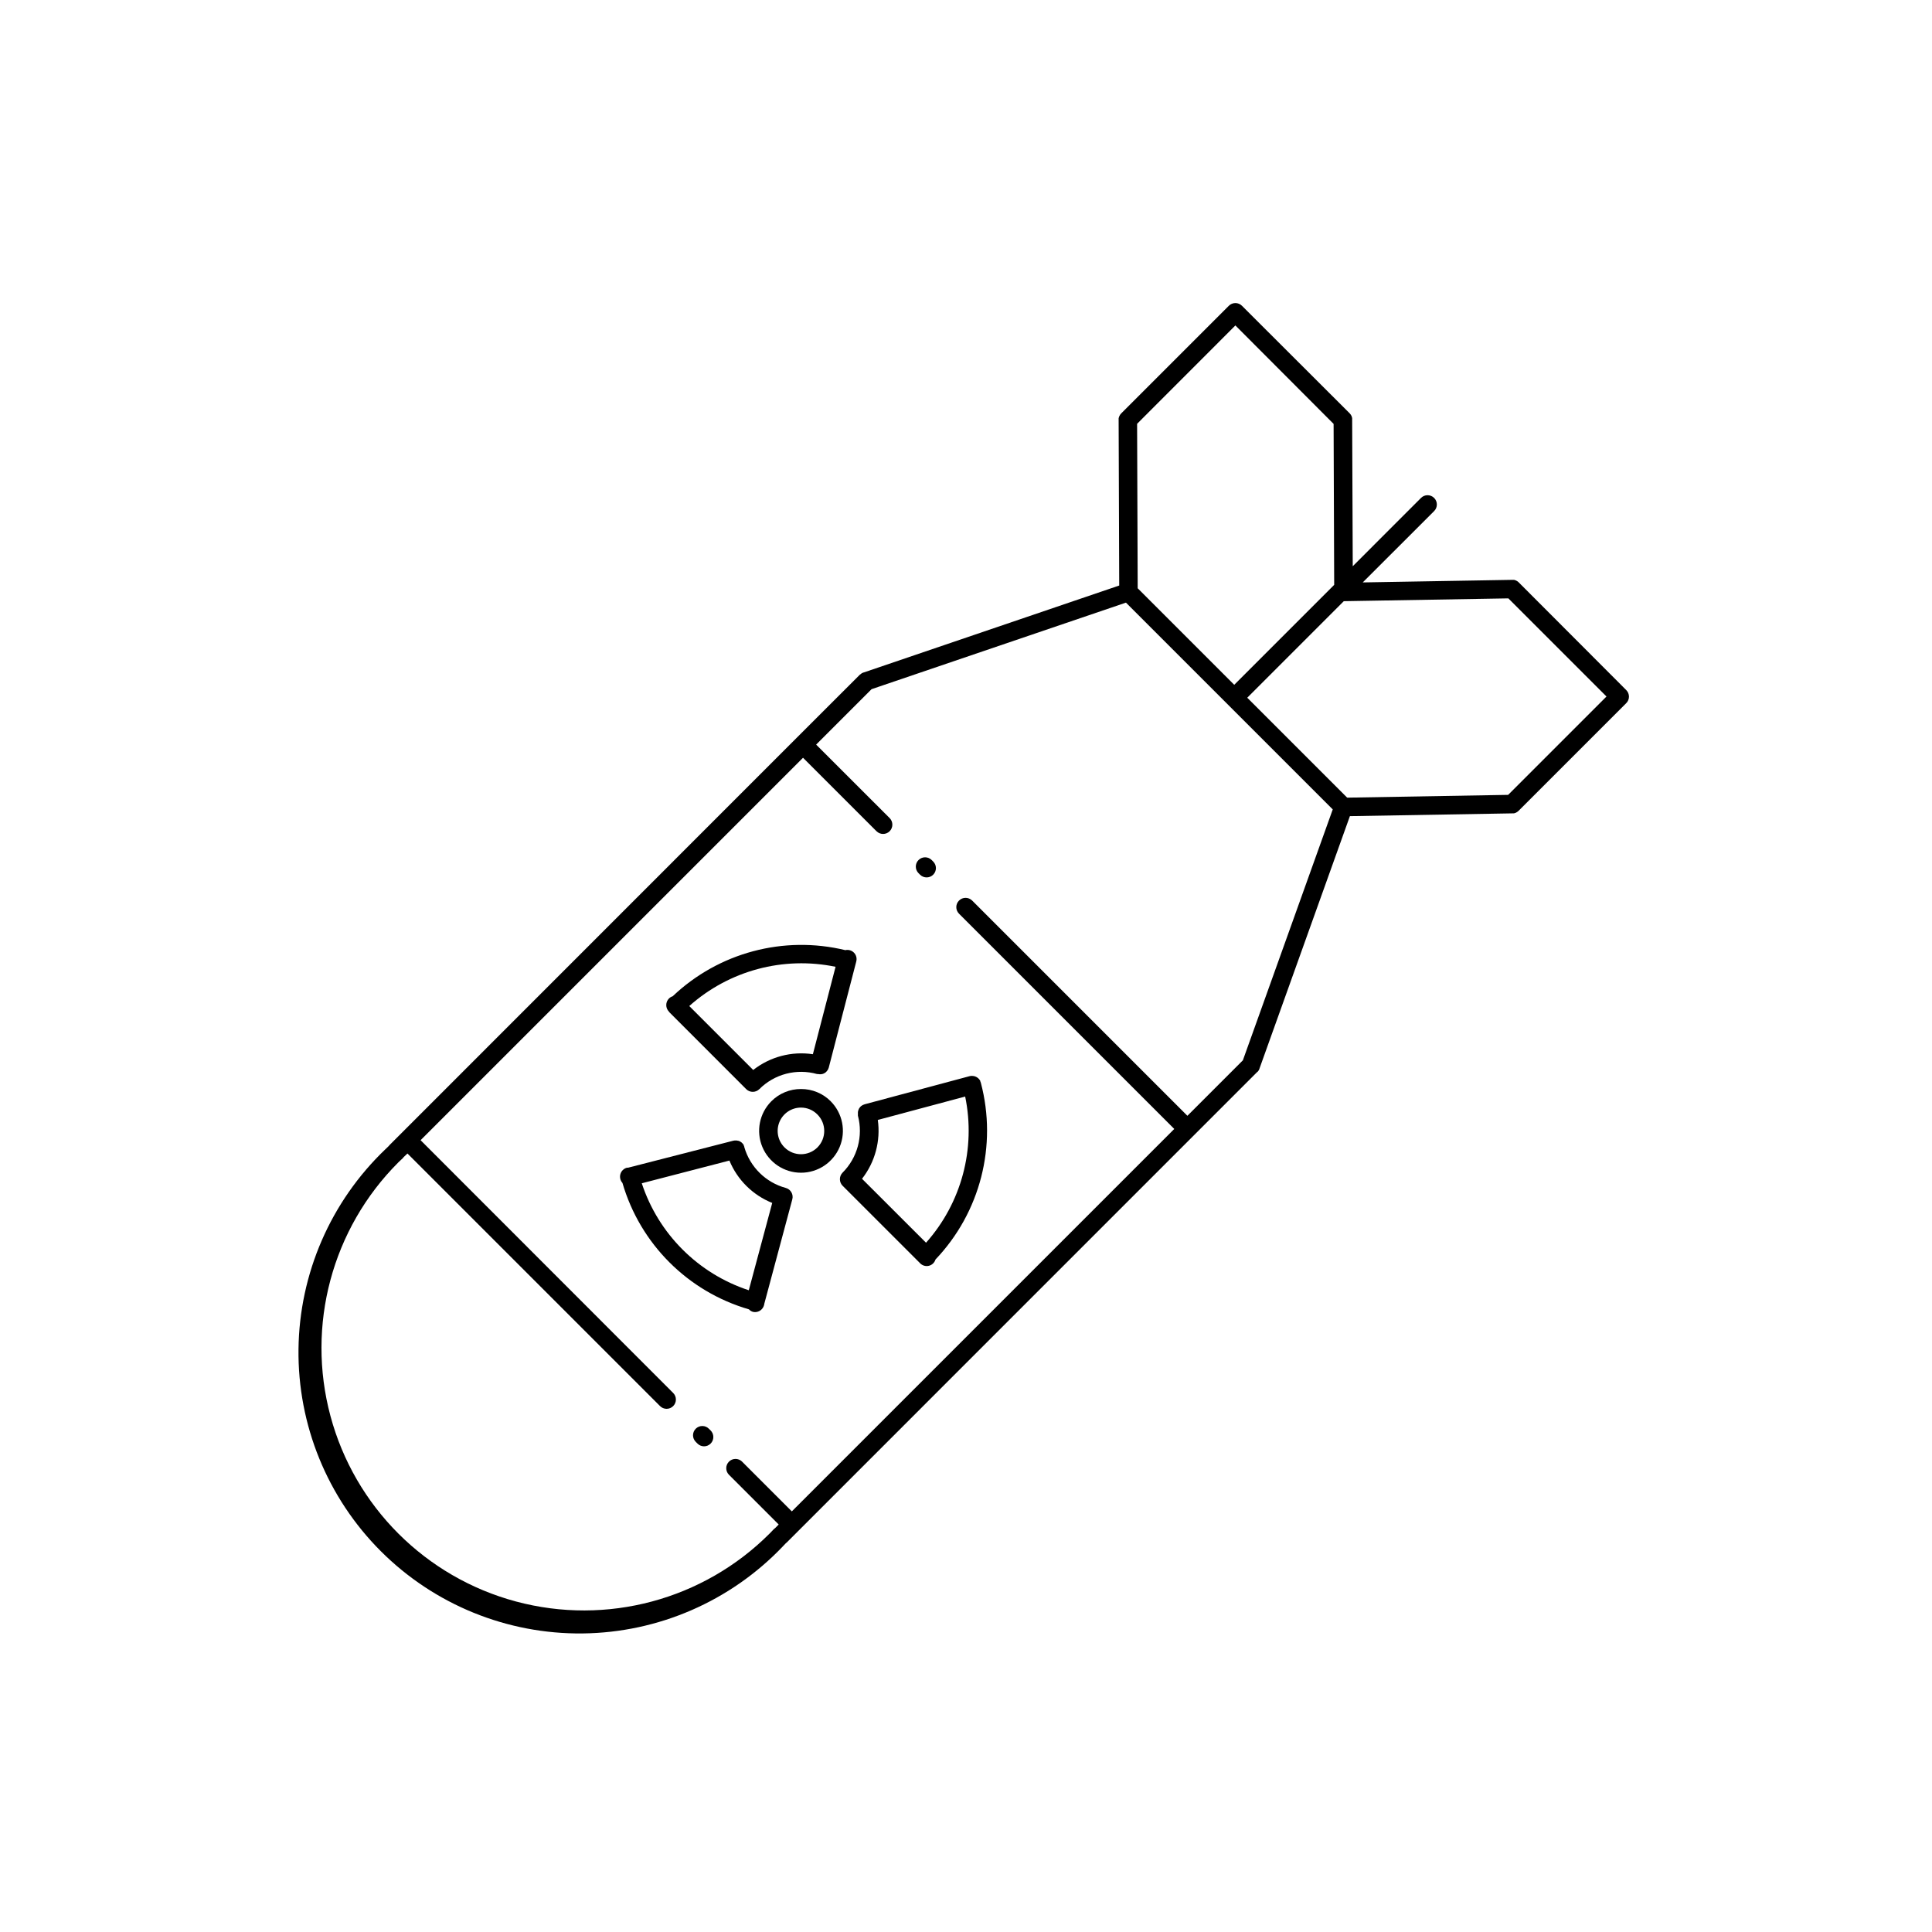 <?xml version="1.0" encoding="UTF-8"?>
<!-- Uploaded to: ICON Repo, www.iconrepo.com, Generator: ICON Repo Mixer Tools -->
<svg fill="#000000" width="800px" height="800px" version="1.1" viewBox="144 144 512 512" xmlns="http://www.w3.org/2000/svg">
 <g>
  <path d="m575.69 328.6c-0.004-0.648-0.266-1.273-0.727-1.73l-28.488-28.535c-0.109-0.117-0.234-0.219-0.375-0.305l-0.117-0.07c-0.094-0.062-0.199-0.113-0.305-0.156l-0.215-0.07-0.234-0.07-0.004 0.004c-0.148-0.012-0.301-0.012-0.453 0h-0.07l-39.559 0.68 18.914-18.902 0.004-0.004c0.961-0.961 0.961-2.519 0-3.481-0.961-0.965-2.523-0.965-3.484 0l-18.086 18.098-0.156-38.805v-0.098-0.383c-0.02-0.074-0.043-0.145-0.07-0.215-0.02-0.082-0.043-0.16-0.07-0.238 0-0.09-0.09-0.168-0.129-0.246-0.039-0.078-0.059-0.117-0.098-0.176h0.004c-0.09-0.129-0.188-0.254-0.297-0.363l-28.547-28.5c-0.461-0.461-1.086-0.719-1.734-0.719-0.652 0-1.277 0.258-1.738 0.719l-28.535 28.535v0.004c-0.109 0.117-0.211 0.242-0.305 0.371-0.035 0.059-0.066 0.117-0.09 0.18l-0.137 0.246c0 0.09-0.051 0.176-0.078 0.254l-0.059 0.207h-0.004c-0.012 0.16-0.012 0.32 0 0.484l0.156 43.855-67.73 23.047h-0.059l-0.246 0.109-0.207 0.109-0.176 0.129 0.004-0.004c-0.074 0.051-0.145 0.113-0.207 0.176-0.016-0.004-0.035-0.004-0.051 0l-16.828 16.816-107.86 107.89-0.234 0.277-0.07 0.07c-0.277 0.254-0.551 0.512-0.816 0.789v-0.004c-14.492 13.848-22.789 32.949-23.02 52.992-0.227 20.043 7.633 39.332 21.809 53.508 14.172 14.172 33.461 22.031 53.504 21.805 20.043-0.227 39.148-8.527 52.996-23.02 0.254-0.254 0.5-0.523 0.746-0.789l0.09-0.09v0.004c0.098-0.074 0.195-0.156 0.285-0.246l124.67-124.68h0.051c0.078-0.086 0.156-0.176 0.227-0.273l0.078-0.129c0.051-0.086 0.098-0.172 0.137-0.266l0.07-0.137v-0.051l23.969-66.914 43-0.738h0.453v0.004c0.078-0.012 0.156-0.035 0.227-0.07l0.234-0.07 0.227-0.129v0.004c0.07-0.027 0.133-0.062 0.188-0.109 0.086-0.059 0.168-0.125 0.246-0.195l0.117-0.098 28.461-28.461c0.512-0.465 0.805-1.125 0.805-1.82zm-104.3-98.352 26.027 26.09 0.156 42.656-26.488 26.488-25.586-25.586-0.156-43.582zm-122.37 319.04-0.422 0.453-0.641 0.66c-17.566 17.578-43.18 24.445-67.188 18.02-24.004-6.426-42.762-25.172-49.199-49.176-6.438-24.004 0.418-49.617 17.988-67.195l0.699-0.668 0.422-0.383v-0.004c0.113-0.117 0.219-0.242 0.316-0.371l0.984-0.934 66.914 66.914-0.004-0.004c0.457 0.473 1.086 0.746 1.746 0.754 0.66 0.004 1.297-0.254 1.762-0.719 0.469-0.465 0.73-1.102 0.723-1.762-0.004-0.66-0.273-1.289-0.746-1.746l-66.914-66.961 101.35-101.35 19.473 19.473 0.004-0.004c0.961 0.961 2.519 0.961 3.481 0 0.953-0.965 0.953-2.516 0-3.481l-19.484-19.473 14.691-14.691 67.414-22.938 54.801 54.801-23.82 66.496-14.699 14.699-57.07-57.07h-0.004c-0.969-0.93-2.504-0.914-3.449 0.035-0.949 0.949-0.961 2.484-0.027 3.449l57.07 57.07-101.35 101.35-13.215-13.215h0.004c-0.969-0.93-2.504-0.914-3.449 0.035-0.949 0.949-0.961 2.484-0.027 3.449l13.207 13.207-0.914 0.926v-0.004c-0.152 0.105-0.293 0.227-0.426 0.355zm194.65-194.64-42.656 0.738-26.48-26.48 25.586-25.586 43.609-0.746 26.008 26.008z"/>
  <path d="m387.83 375.81c0.965 0.957 2.523 0.953 3.481-0.012 0.961-0.965 0.957-2.523-0.008-3.481l-0.402-0.402v-0.004c-0.965-0.957-2.527-0.953-3.484 0.012-0.961 0.965-0.957 2.523 0.008 3.484z"/>
  <path d="m331.89 522.66c-0.457-0.477-1.086-0.75-1.746-0.754-0.66-0.008-1.293 0.25-1.762 0.715-0.469 0.469-0.727 1.102-0.723 1.762 0.004 0.66 0.273 1.289 0.75 1.75l0.402 0.402c0.457 0.477 1.086 0.746 1.746 0.754 0.66 0.008 1.293-0.254 1.762-0.719s0.727-1.098 0.723-1.758-0.273-1.293-0.746-1.75z"/>
  <path d="m364.15 435.85c-2.086-2.094-4.922-3.266-7.875-3.25-2.953-0.012-5.789 1.16-7.871 3.258-3.16 3.18-4.098 7.949-2.375 12.09 1.723 4.137 5.766 6.836 10.246 6.836 4.484 0 8.527-2.699 10.25-6.836 1.723-4.141 0.785-8.91-2.375-12.09zm-3.516 12.219c-2.41 2.414-6.324 2.414-8.734 0-1.77-1.766-2.297-4.426-1.34-6.734 0.957-2.309 3.207-3.812 5.707-3.812 1.645 0 3.219 0.664 4.367 1.84 2.394 2.41 2.394 6.297 0 8.707z"/>
  <path d="m371.57 437.99c-0.039 0.07-0.074 0.148-0.109 0.227 0 0.07 0 0.137-0.051 0.207l0.004-0.004c-0.023 0.086-0.043 0.172-0.059 0.258v0.195 0.285c-0.008 0.051-0.008 0.102 0 0.148-0.012 0.117-0.012 0.23 0 0.344 1.434 5.398-0.113 11.152-4.055 15.105-0.957 0.965-0.957 2.519 0 3.484l20.367 20.359 0.168 0.176c0.598 0.621 1.48 0.875 2.32 0.676 0.836-0.203 1.504-0.836 1.754-1.66 11.875-12.469 16.43-30.211 12.023-46.855-0.039-0.121-0.082-0.234-0.137-0.348v-0.117c-0.395-0.77-1.164-1.281-2.027-1.336-0.27-0.031-0.543-0.012-0.809 0.059l-27.828 7.457-0.117 0.051c-0.117 0.027-0.234 0.07-0.344 0.125-0.066 0.035-0.129 0.074-0.188 0.121l-0.227 0.137-0.168 0.156-0.176 0.168c-0.047 0.059-0.086 0.121-0.125 0.188 0 0.07-0.109 0.129-0.148 0.195zm17.84 35.344-16.965-16.945c3.453-4.414 4.961-10.043 4.184-15.594l23.152-6.199c2.859 13.824-0.984 28.191-10.371 38.738z"/>
  <path d="m321.39 412.26 20.359 20.367v0.004c0.961 0.957 2.519 0.957 3.484 0 1.965-1.969 4.422-3.375 7.113-4.078 2.691-0.699 5.519-0.672 8.195 0.082h0.238c0.133 0.031 0.266 0.047 0.402 0.051h0.422c0.117-0.012 0.234-0.039 0.344-0.082h0.09c0.137-0.047 0.27-0.105 0.395-0.176l0.137-0.078 0.227-0.156 0.137-0.129 0.176-0.188 0.117-0.148 0.148-0.215 0.09-0.168c0.043-0.09 0.078-0.18 0.109-0.273 0.02-0.043 0.035-0.086 0.051-0.129l7.293-28.133h-0.004c0.227-0.828 0.004-1.711-0.59-2.328-0.594-0.617-1.469-0.879-2.301-0.684-16.34-3.953-33.566 0.648-45.758 12.223-0.371 0.113-0.707 0.316-0.984 0.59-0.953 0.965-0.953 2.516 0 3.484zm44.043-12.055-6.012 23.172v0.004c-5.621-0.844-11.34 0.664-15.812 4.172l-16.945-16.945c10.547-9.41 24.93-13.266 38.77-10.398z"/>
  <path d="m343.46 491.63c0.207 0.059 0.426 0.09 0.641 0.09 1.113-0.004 2.086-0.754 2.371-1.832l0.051-0.156c-0.008-0.023-0.008-0.047 0-0.07 0.004-0.02 0.004-0.039 0-0.059l7.449-27.777c0.348-1.312-0.43-2.66-1.742-3.012-5.301-1.445-9.461-5.547-10.984-10.824v-0.09c-0.039-0.125-0.086-0.246-0.145-0.363v-0.078c-0.066-0.113-0.141-0.219-0.219-0.324-0.02-0.027-0.043-0.051-0.066-0.07-0.078-0.102-0.168-0.191-0.266-0.273l-0.078-0.059h-0.004c-0.094-0.078-0.195-0.148-0.305-0.207l-0.098-0.051c-0.105-0.059-0.219-0.109-0.336-0.148h-0.109l-0.355-0.078h-0.117 0.004c-0.121-0.008-0.242-0.008-0.363 0h-0.129c-0.109 0.008-0.219 0.023-0.324 0.051l-27.879 7.152h-0.305c-0.832 0.219-1.492 0.855-1.738 1.68-0.242 0.824-0.039 1.719 0.539 2.356 4.703 16.168 17.352 28.809 33.523 33.504 0.27 0.297 0.605 0.516 0.984 0.641zm-29.383-34.047 23.223-6.023c2.113 5.121 6.207 9.168 11.348 11.23l-6.211 23.145v-0.004c-13.418-4.406-23.945-14.93-28.359-28.348z"/>
 </g>
</svg>